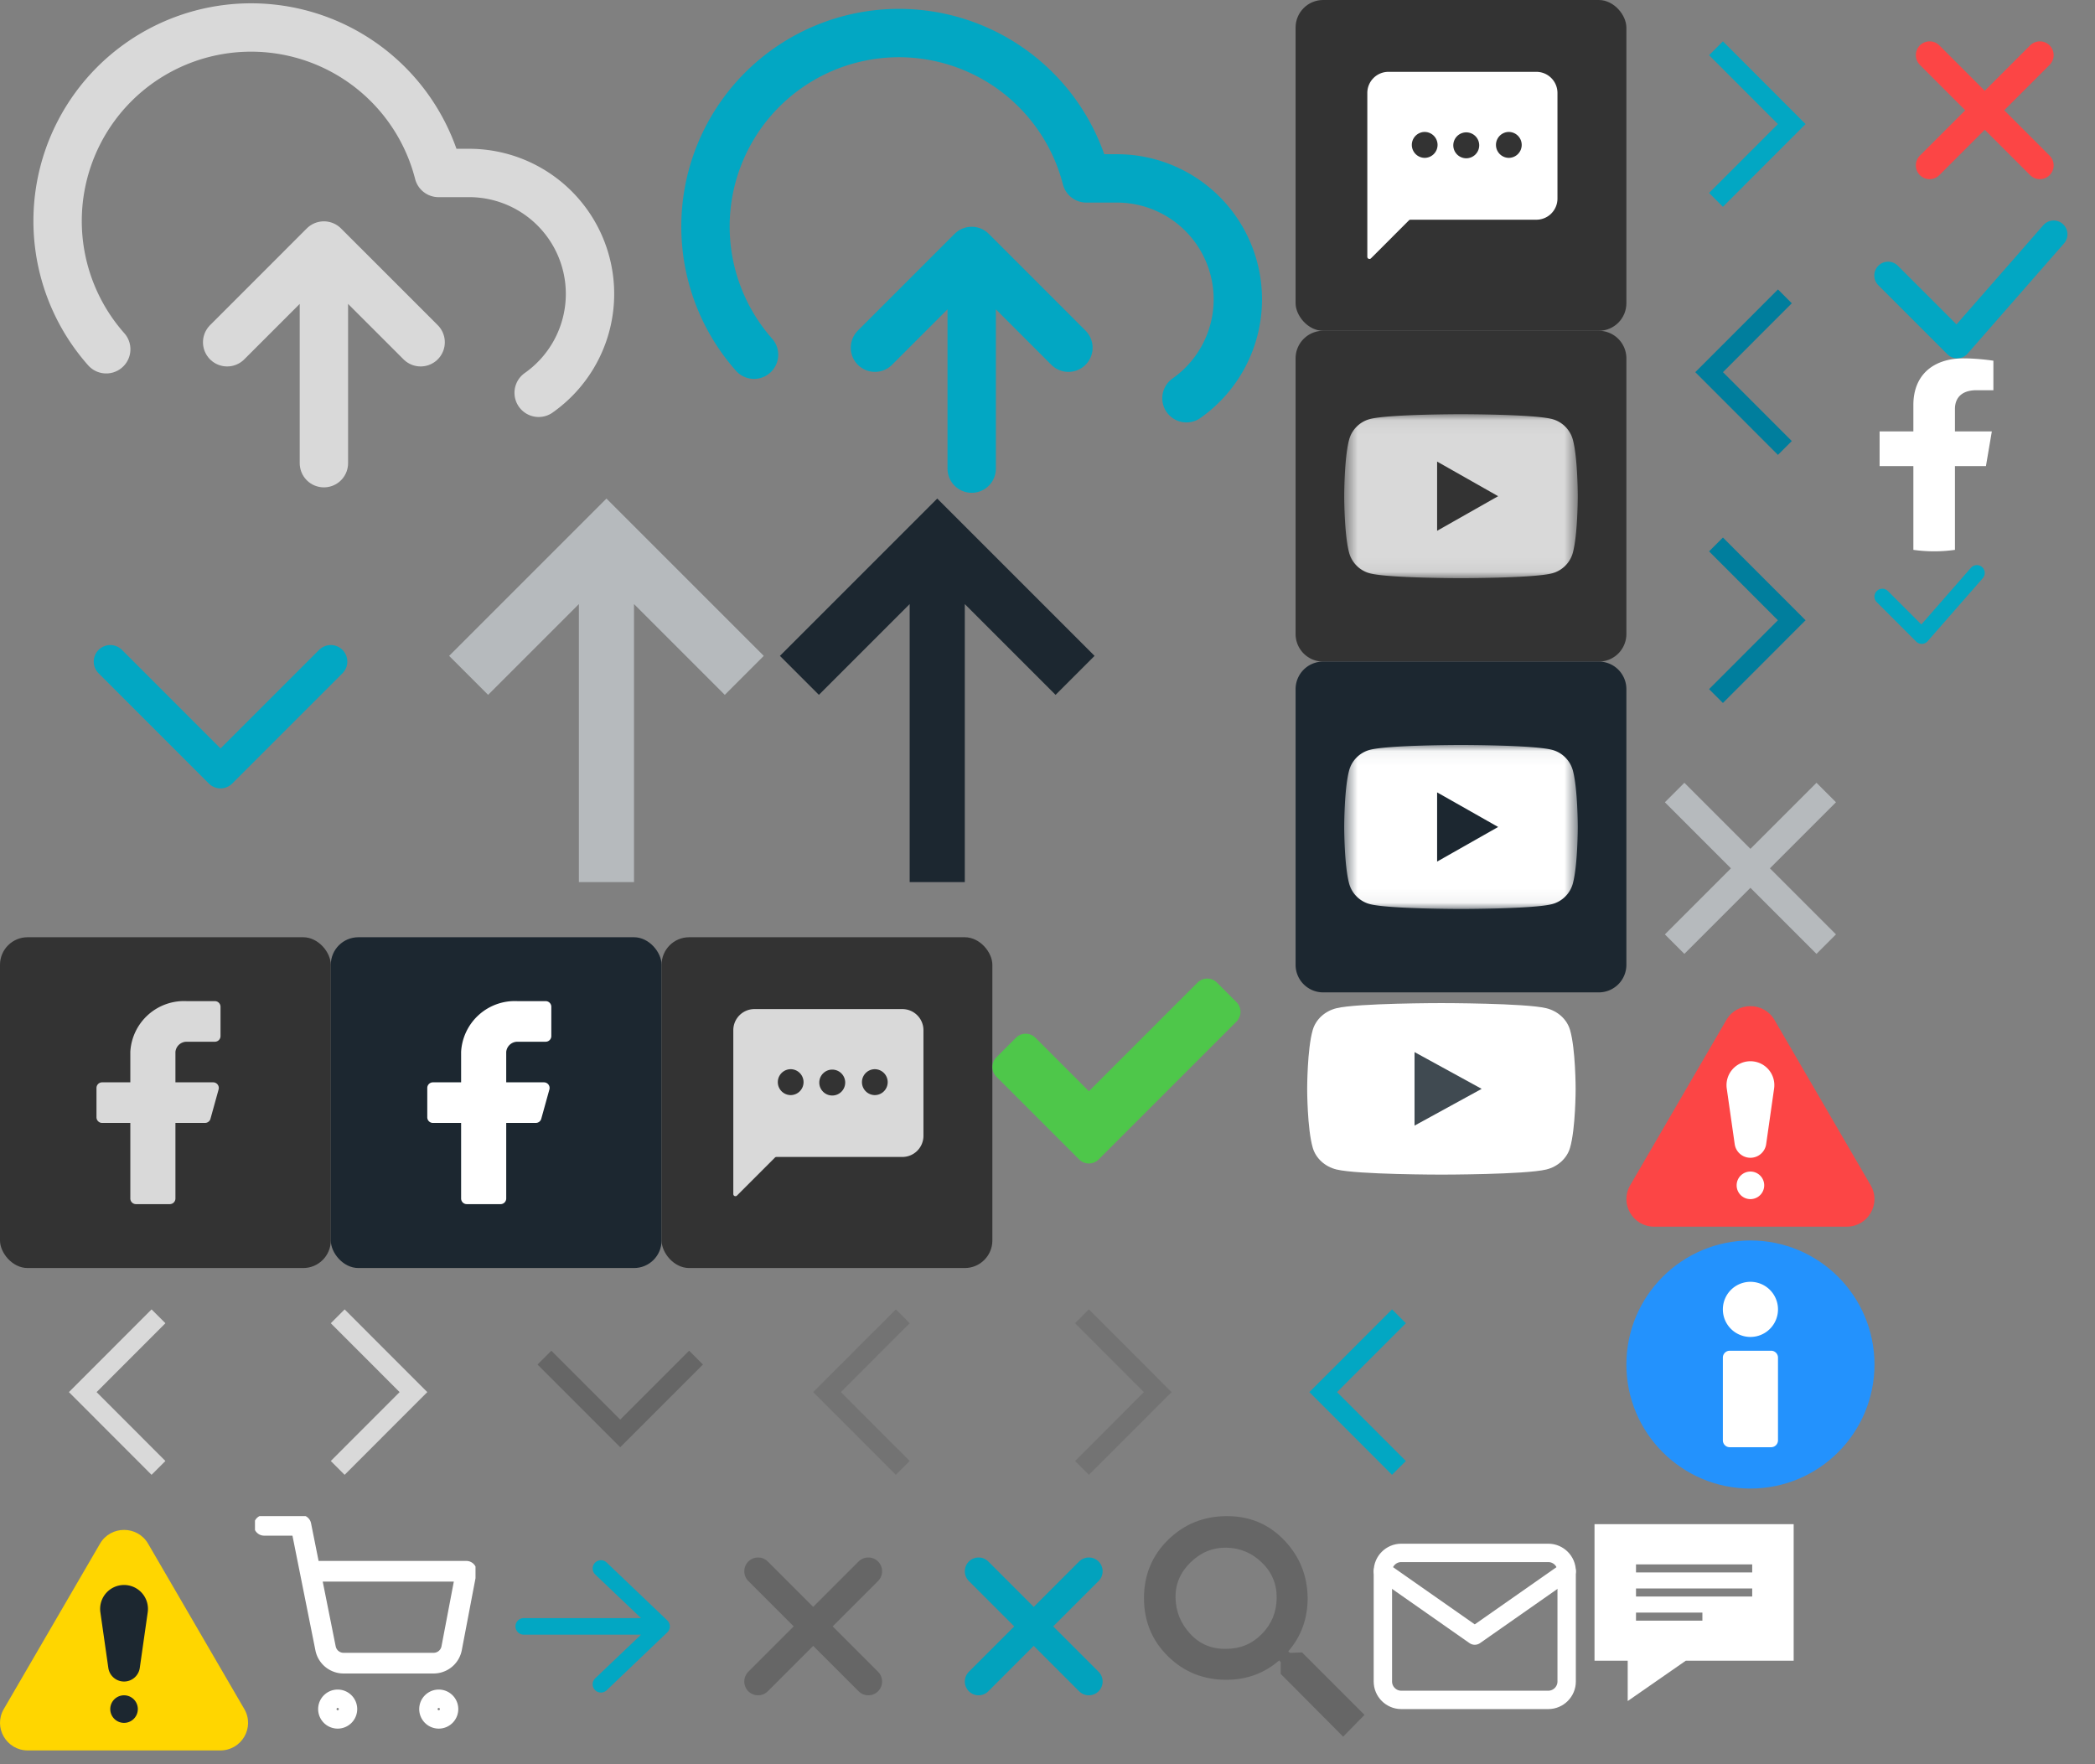 <?xml version="1.0" encoding="utf-8"?><svg width="152" height="128" viewBox="0 0 152 128" xmlns="http://www.w3.org/2000/svg" xmlns:xlink="http://www.w3.org/1999/xlink"><rect x="0" y="0" width="152" height="128" fill="#808080" stroke="none"/><svg width="16" height="16" fill="none" viewBox="0 0 16 16" id="arrow-right" x="35" y="110" xmlns="http://www.w3.org/2000/svg"><path fill-rule="evenodd" clip-rule="evenodd" d="M2.4 8a.6.6 0 0 1 .6-.6h8.51L8.184 4.232a.6.6 0 1 1 .832-.865l4.4 4.2a.6.6 0 0 1 0 .865l-4.4 4.2a.6.6 0 0 1-.832-.865L11.51 8.6H3a.6.6 0 0 1-.6-.6Z" fill="#02A7C3"/></svg><svg width="14" height="10" fill="none" viewBox="0 0 14 10" id="check-active" x="136" y="16" xmlns="http://www.w3.org/2000/svg"><path fill-rule="evenodd" clip-rule="evenodd" d="M13.659.247a1 1 0 0 1 .094 1.412l-7 8a1 1 0 0 1-1.46.048l-5-5a1 1 0 1 1 1.414-1.414l4.244 4.244L12.247.342A1 1 0 0 1 13.66.247Z" fill="#02A7C3"/></svg><svg width="32" height="32" fill="none" viewBox="0 0 32 32" id="chevron-down" y="36" xmlns="http://www.w3.org/2000/svg"><path d="m8 12 8 8 8-8" stroke="#02A7C3" stroke-width="2.4" stroke-linecap="round" stroke-linejoin="round"/></svg><svg width="8" height="8" fill="none" viewBox="0 0 8 8" id="confirm-small" x="136" y="40" xmlns="http://www.w3.org/2000/svg"><path fill-rule="evenodd" clip-rule="evenodd" d="M7.805 1.141a.571.571 0 0 1 .054.807l-4 4.571a.571.571 0 0 1-.834.028L.167 3.69a.571.571 0 1 1 .808-.808l2.426 2.425 3.598-4.112a.571.571 0 0 1 .806-.054Z" fill="#02A7C3"/></svg><svg width="16" height="16" fill="none" viewBox="0 0 16 16" id="google-search-close" x="51" y="110" xmlns="http://www.w3.org/2000/svg"><path d="m12 4-8 8M4 4l8 8" stroke="#666" stroke-width="2" stroke-linecap="round" stroke-linejoin="round"/></svg><svg width="16" height="16" fill="none" viewBox="0 0 16 16" id="google-search-close-hover" x="67" y="110" xmlns="http://www.w3.org/2000/svg"><path d="m12 4-8 8M4 4l8 8" stroke="#02A2BD" stroke-width="2" stroke-linecap="round" stroke-linejoin="round"/></svg><svg width="18" height="18" fill="none" viewBox="0 0 18 18" id="icon-arrow-1-left" y="92" xmlns="http://www.w3.org/2000/svg"><path fill-rule="evenodd" clip-rule="evenodd" d="m5.502 9.504-.503-.502.502-.502L10.997 3l1.005 1.004-4.994 4.998L12.001 14l-1.005 1.004-5.494-5.5Z" fill="#D9D9D9"/></svg><svg width="18" height="18" fill="none" viewBox="0 0 18 18" id="icon-arrow-1-right" x="18" y="92" xmlns="http://www.w3.org/2000/svg"><path fill-rule="evenodd" clip-rule="evenodd" d="m12.499 9.504.502-.501v-.001L12.5 8.5 7.004 3 6 4.004l4.993 4.998L6 14l1.004 1.004 5.495-5.5Z" fill="#D9D9D9"/></svg><svg width="18" height="18" fill="none" viewBox="0 0 18 18" id="icon-arrow-2-down" x="36" y="92" xmlns="http://www.w3.org/2000/svg"><path fill-rule="evenodd" clip-rule="evenodd" d="m7.996 12 .502.502.502.502.502-.502.502-.502 4.998-4.998-1.004-1.004L9 10.996 4.002 5.998 2.998 7.002 7.996 12Z" fill="#666"/></svg><svg width="18" height="18" fill="none" viewBox="0 0 18 18" id="icon-arrow-2-left" x="54" y="92" xmlns="http://www.w3.org/2000/svg"><path fill-rule="evenodd" clip-rule="evenodd" d="m5.502 9.504-.503-.502.502-.502L10.997 3l1.005 1.004-4.994 4.998L12.001 14l-1.005 1.004-5.494-5.5Z" fill="#737373"/></svg><svg width="18" height="18" fill="none" viewBox="0 0 18 18" id="icon-arrow-2-right" x="72" y="92" xmlns="http://www.w3.org/2000/svg"><path fill-rule="evenodd" clip-rule="evenodd" d="m12.499 9.504.502-.501v-.001L12.5 8.5 7.004 3 6 4.004l4.993 4.998L6 14l1.004 1.004 5.495-5.5Z" fill="#737373"/></svg><svg width="18" height="18" fill="none" viewBox="0 0 18 18" id="icon-arrow-active-left" x="90" y="92" xmlns="http://www.w3.org/2000/svg"><path fill-rule="evenodd" clip-rule="evenodd" d="m5.502 9.504-.503-.502.502-.502L10.997 3l1.005 1.004-4.994 4.998L12.001 14l-1.005 1.004-5.494-5.5Z" fill="#02A7C3"/></svg><svg width="18" height="18" fill="none" viewBox="0 0 18 18" id="icon-arrow-active-right" x="118" xmlns="http://www.w3.org/2000/svg"><path fill-rule="evenodd" clip-rule="evenodd" d="m12.499 9.504.502-.501v-.001L12.5 8.5 7.004 3 6 4.004l4.993 4.998L6 14l1.004 1.004 5.495-5.5Z" fill="#02A7C3"/></svg><svg width="18" height="18" fill="none" viewBox="0 0 18 18" id="icon-arrow-hover-left" x="118" y="18" xmlns="http://www.w3.org/2000/svg"><path fill-rule="evenodd" clip-rule="evenodd" d="m5.502 9.504-.503-.502.502-.502L10.997 3l1.005 1.004-4.994 4.998L12.001 14l-1.005 1.004-5.494-5.5Z" fill="#007E9D"/></svg><svg width="18" height="18" fill="none" viewBox="0 0 18 18" id="icon-arrow-hover-right" x="118" y="36" xmlns="http://www.w3.org/2000/svg"><path fill-rule="evenodd" clip-rule="evenodd" d="m12.499 9.504.502-.501v-.001L12.5 8.5 7.004 3 6 4.004l4.993 4.998L6 14l1.004 1.004 5.495-5.5Z" fill="#007E9D"/></svg><svg width="18" height="18" fill="none" viewBox="0 0 18 18" id="icon-close" x="118" y="54" xmlns="http://www.w3.org/2000/svg"><path fill-rule="evenodd" clip-rule="evenodd" d="m9 10.414 4.793 4.793 1.414-1.414L10.414 9l4.793-4.793-1.414-1.414L9 7.586 4.207 2.793 2.793 4.207 7.586 9l-4.793 4.793 1.414 1.414L9 10.414Z" fill="#B6BABD"/></svg><svg width="18" height="18" fill="none" viewBox="0 0 18 18" id="icon-danger" x="118" y="72" xmlns="http://www.w3.org/2000/svg"><path d="M7.255 2C8.03.667 9.97.667 10.745 2l6.982 12c.776 1.333-.194 3-1.745 3H2.018C.467 17-.502 15.333.273 14L7.255 2Z" fill="#FC4545"/><path d="M7.283 6.98a1.735 1.735 0 1 1 3.434 0l-.575 4.03a1.153 1.153 0 0 1-2.283 0l-.576-4.03ZM10 14a1 1 0 1 1-2 0 1 1 0 0 1 2 0Z" fill="#fff"/></svg><svg width="24" height="24" fill="none" viewBox="0 0 24 24" id="icon-facebook" y="68" xmlns="http://www.w3.org/2000/svg"><rect width="24" height="24" rx="2" fill="#333"/><path fill-rule="evenodd" clip-rule="evenodd" d="M16 5.045a.41.41 0 0 0-.41-.41h-2.044a3.903 3.903 0 0 0-4.091 3.683v2.209H7.409a.41.41 0 0 0-.409.409v2.127c0 .226.183.41.41.41h2.045v5.481c0 .226.183.41.409.41h2.454a.41.41 0 0 0 .41-.41v-5.482h2.143a.409.409 0 0 0 .4-.303l.59-2.127a.409.409 0 0 0-.393-.515h-2.74v-2.21a.818.818 0 0 1 .818-.736h2.045A.41.41 0 0 0 16 7.172V5.045Z" fill="#D9D9D9"/></svg><svg width="24" height="24" fill="none" viewBox="0 0 24 24" id="icon-facebook-hover" x="24" y="68" xmlns="http://www.w3.org/2000/svg"><rect width="24" height="24" rx="2" fill="#1C2730"/><path fill-rule="evenodd" clip-rule="evenodd" d="M16 5.045a.41.41 0 0 0-.41-.41h-2.044a3.903 3.903 0 0 0-4.091 3.683v2.209H7.409a.41.41 0 0 0-.409.409v2.127c0 .226.183.41.41.41h2.045v5.481c0 .226.183.41.409.41h2.454a.41.41 0 0 0 .41-.41v-5.482h2.143a.409.409 0 0 0 .4-.303l.59-2.127a.409.409 0 0 0-.393-.515h-2.74v-2.21a.818.818 0 0 1 .818-.736h2.045A.41.41 0 0 0 16 7.172V5.045Z" fill="#fff"/></svg><svg width="18" height="18" fill="none" viewBox="0 0 18 18" id="icon-info" x="118" y="90" xmlns="http://www.w3.org/2000/svg"><circle cx="9" cy="9" r="9" fill="#2392FD"/><path d="M7 8.5a.5.5 0 0 1 .5-.5h3a.5.5 0 0 1 .5.5v6a.5.5 0 0 1-.5.5h-3a.5.5 0 0 1-.5-.5v-6ZM11 5a2 2 0 1 1-4 0 2 2 0 0 1 4 0Z" fill="#fff"/></svg><svg width="24" height="24" fill="none" viewBox="0 0 24 24" id="icon-message" x="48" y="68" xmlns="http://www.w3.org/2000/svg"><rect width="24" height="24" rx="2" fill="#333"/><path fill-rule="evenodd" clip-rule="evenodd" d="M18.55 15.493c.288-.288.45-.678.45-1.084V6.745a1.533 1.533 0 0 0-1.533-1.533H6.737a1.533 1.533 0 0 0-1.533 1.533v11.888c0 .138.167.207.265.11l2.755-2.756a.155.155 0 0 1 .11-.046h9.133c.406 0 .796-.161 1.084-.448Zm-9.22-4.04a.94.94 0 1 0 0-1.879.94.94 0 0 0 0 1.878Zm3.992-.94a.94.94 0 1 1-1.879 0 .94.94 0 0 1 1.879 0Zm2.113.94a.94.94 0 1 0 0-1.879.94.94 0 0 0 0 1.878Z" fill="#D9D9D9"/></svg><svg width="24" height="24" fill="none" viewBox="0 0 24 24" id="icon-message-hover" x="94" xmlns="http://www.w3.org/2000/svg"><rect width="24" height="24" rx="2" fill="#333"/><path fill-rule="evenodd" clip-rule="evenodd" d="M18.55 15.493c.288-.288.45-.678.45-1.084V6.745a1.533 1.533 0 0 0-1.533-1.533H6.737a1.533 1.533 0 0 0-1.533 1.533v11.888c0 .138.167.207.265.11l2.755-2.756a.155.155 0 0 1 .11-.046h9.133c.406 0 .796-.161 1.084-.448Zm-9.22-4.04a.94.94 0 1 0 0-1.879.94.94 0 0 0 0 1.878Zm3.992-.94a.94.94 0 1 1-1.879 0 .94.94 0 0 1 1.879 0Zm2.113.94a.94.94 0 1 0 0-1.879.94.94 0 0 0 0 1.878Z" fill="#fff"/></svg><svg width="16" height="16" fill="none" viewBox="0 0 16 16" id="icon-search" x="83" y="110" xmlns="http://www.w3.org/2000/svg"><path d="M5.969 9.628c1.017 0 1.878-.359 2.582-1.076.705-.718 1.063-1.585 1.076-2.603.014-1.017-.345-1.878-1.076-2.582-.73-.705-1.591-1.063-2.582-1.077-.992-.013-1.86.346-2.603 1.077-.743.73-1.102 1.591-1.076 2.582.026.992.385 1.86 1.076 2.603.692.743 1.559 1.102 2.603 1.076Zm5.5.26L16 14.42 14.45 16l-4.53-4.554.002-.855-.111-.122c-1.083.937-2.363 1.405-3.841 1.405-1.668 0-3.08-.57-4.236-1.712C.578 9.021 0 7.616 0 5.948 0 4.28.578 2.875 1.734 1.734 2.89.593 4.302.014 5.97 0c1.668-.014 3.065.564 4.192 1.734 1.127 1.17 1.697 2.575 1.712 4.214 0 1.493-.469 2.78-1.405 3.863l.122.11.879-.033Z" fill="#666"/></svg><svg width="19" height="18" fill="none" viewBox="0 0 19 18" id="icon-success" x="72" y="68" xmlns="http://www.w3.org/2000/svg"><path fill-rule="evenodd" clip-rule="evenodd" d="M17.71 4.707a1 1 0 0 1 0 1.414l-10 10a1 1 0 0 1-1.414 0l-6-6a1 1 0 0 1 0-1.414L1.71 7.293a1 1 0 0 1 1.414 0l3.879 3.879 7.879-7.88a1 1 0 0 1 1.414 0l1.414 1.415Z" fill="#4EC74A"/></svg><svg width="18" height="18" fill="none" viewBox="0 0 18 18" id="icon-warning" y="110" xmlns="http://www.w3.org/2000/svg"><path d="M7.255 2C8.03.667 9.97.667 10.745 2l6.982 12c.776 1.333-.194 3-1.745 3H2.018C.467 17-.502 15.333.273 14L7.255 2Z" fill="#FFD600"/><path d="M7.283 6.98a1.735 1.735 0 1 1 3.434 0l-.575 4.03a1.153 1.153 0 0 1-2.283 0l-.576-4.03ZM10 14a1 1 0 1 1-2 0 1 1 0 0 1 2 0Z" fill="#1C2730"/></svg><svg width="24" height="24" fill="none" viewBox="0 0 24 24" id="icon-youtube" x="94" y="24" xmlns="http://www.w3.org/2000/svg"><g clip-path="url(#baa)"><path d="M22 0H2a2 2 0 0 0-2 2v20a2 2 0 0 0 2 2h20a2 2 0 0 0 2-2V2a2 2 0 0 0-2-2Z" fill="#333"/><mask id="bab" style="mask-type:luminance" maskUnits="userSpaceOnUse" x="3" y="6" width="18" height="12"><path d="M20.473 6.051H3.527v11.898h16.946V6.051Z" fill="#fff"/></mask><g mask="url(#bab)"><path fill-rule="evenodd" clip-rule="evenodd" d="M18.62 6.406c.73.196 1.304.772 1.499 1.503.354 1.325.354 4.091.354 4.091s0 2.766-.354 4.091a2.126 2.126 0 0 1-1.498 1.503c-1.322.355-6.621.355-6.621.355s-5.3 0-6.62-.355a2.126 2.126 0 0 1-1.499-1.503c-.354-1.325-.354-4.09-.354-4.09s0-2.767.354-4.092A2.125 2.125 0 0 1 5.38 6.406C6.701 6.051 12 6.051 12 6.051s5.3 0 6.62.355ZM14.697 12l-4.429 2.511V9.489L14.697 12Z" fill="#D9D9D9"/></g></g><defs><clipPath id="baa"><path fill="#fff" d="M0 0h24v24H0z"/></clipPath></defs></svg><svg width="24" height="24" fill="none" viewBox="0 0 24 24" id="icon-youtube-hover" x="94" y="48" xmlns="http://www.w3.org/2000/svg"><g clip-path="url(#aza)"><path d="M22 0H2a2 2 0 0 0-2 2v20a2 2 0 0 0 2 2h20a2 2 0 0 0 2-2V2a2 2 0 0 0-2-2Z" fill="#1C2730"/><mask id="azb" style="mask-type:luminance" maskUnits="userSpaceOnUse" x="3" y="6" width="18" height="12"><path d="M20.473 6.051H3.527v11.898h16.946V6.051Z" fill="#fff"/></mask><g mask="url(#azb)"><path fill-rule="evenodd" clip-rule="evenodd" d="M18.62 6.406c.73.196 1.304.772 1.499 1.503.354 1.325.354 4.091.354 4.091s0 2.766-.354 4.091a2.126 2.126 0 0 1-1.498 1.503c-1.322.355-6.62.355-6.62.355s-5.3 0-6.621-.355a2.126 2.126 0 0 1-1.499-1.503c-.354-1.325-.354-4.09-.354-4.09s0-2.767.354-4.092A2.125 2.125 0 0 1 5.38 6.406C6.7 6.051 12 6.051 12 6.051s5.3 0 6.62.355ZM14.697 12l-4.429 2.511V9.489L14.697 12Z" fill="#fff"/></g></g><defs><clipPath id="aza"><path fill="#fff" d="M0 0h24v24H0z"/></clipPath></defs></svg><svg width="16" height="16" fill="none" viewBox="0 0 16 16" id="mail" x="99" y="110" xmlns="http://www.w3.org/2000/svg"><path d="M2.667 2.667h10.666c.734 0 1.334.6 1.334 1.333v8c0 .733-.6 1.333-1.334 1.333H2.667c-.734 0-1.334-.6-1.334-1.333V4c0-.733.6-1.333 1.334-1.333Z" stroke="#fff" stroke-width="1.333" stroke-linecap="round" stroke-linejoin="round"/><path d="M14.667 4 8 8.667 1.333 4" stroke="#fff" stroke-width="1.333" stroke-linecap="round" stroke-linejoin="round"/></svg><svg width="17" height="16" fill="none" viewBox="0 0 17 16" id="shopping-cart" x="18" y="110" xmlns="http://www.w3.org/2000/svg"><g clip-path="url(#bca)" stroke="#fff" stroke-width="1.5" stroke-linecap="round" stroke-linejoin="round"><path d="M6.5 14.667a.667.667 0 1 0 0-1.334.667.667 0 0 0 0 1.334ZM13.833 14.667a.667.667 0 1 0 0-1.334.667.667 0 0 0 0 1.334ZM1.167.667h2.666L5.62 9.593a1.334 1.334 0 0 0 1.333 1.074h6.48a1.334 1.334 0 0 0 1.334-1.074L15.833 4H4.5"/></g><defs><clipPath id="bca"><path fill="#fff" transform="translate(.5)" d="M0 0h16v16H0z"/></clipPath></defs></svg><svg width="16" height="14" fill="none" viewBox="0 0 16 14" id="social-btn-chat" x="115" y="110" xmlns="http://www.w3.org/2000/svg"><path d="M.688.583v9.906h2.408v2.928l4.215-2.928h7.826V.583H.688Zm7.827 7H3.698V7h4.817v.583Zm3.612-1.75H3.698V5.25h8.43v.583Zm0-1.75H3.698V3.5h8.43v.583Z" fill="#fff"/></svg><svg width="9" height="14" fill="none" viewBox="0 0 9 14" id="social-btn-facebook" x="136" y="26" xmlns="http://www.w3.org/2000/svg"><path d="M8.087 7.816 8.515 5.3H5.838V3.669c0-.688.374-1.358 1.573-1.358h1.217V.17S7.524 0 6.468 0C4.263 0 2.822 1.204 2.822 3.384v1.917H.372v2.515h2.45v6.078a10.766 10.766 0 0 0 3.016 0V7.816h2.25Z" fill="#fff"/></svg><svg width="21" height="14" fill="none" viewBox="0 0 21 14" id="social-btn-youtube" x="94" y="72" xmlns="http://www.w3.org/2000/svg"><path d="M19.91 2.721c-.224-.765-.884-1.367-1.722-1.572-1.52-.371-7.61-.371-7.61-.371s-6.09 0-7.61.371c-.838.205-1.498.807-1.722 1.572C.84 4.107.84 7 .84 7s0 2.893.407 4.28c.224.764.884 1.366 1.722 1.57 1.52.372 7.61.372 7.61.372s6.09 0 7.61-.371c.838-.205 1.498-.807 1.722-1.572.407-1.386.407-4.279.407-4.279s0-2.893-.407-4.279Z" fill="#fff"/><path d="M8.63 9.667 13.5 7 8.63 4.333v5.334Z" fill="#404A51"/></svg><svg width="24" height="28" fill="none" viewBox="0 0 24 28" id="up-btn" x="32" y="36" xmlns="http://www.w3.org/2000/svg"><path d="M12 .172.586 11.586l2.828 2.828L10 7.828V28h4V7.828l6.586 6.586 2.828-2.828L12 .172Z" fill="#B6BABD"/></svg><svg width="24" height="28" fill="none" viewBox="0 0 24 28" id="up-btn-on" x="56" y="36" xmlns="http://www.w3.org/2000/svg"><path d="M12 .172.586 11.586l2.828 2.828L10 7.828V28h4V7.828l6.586 6.586 2.828-2.828L12 .172Z" fill="#1C2730"/></svg><svg width="47" height="36" fill="none" viewBox="0 0 47 36" id="upload" xmlns="http://www.w3.org/2000/svg"><g clip-path="url(#bka)" stroke="#D9D9D9" stroke-width="3.509" stroke-linecap="round" stroke-linejoin="round"><path d="m30.519 24.832-7.02-7.019-7.018 7.019M23.5 33.605V17.813"/><path d="M39.082 28.499a8.774 8.774 0 0 0-5.054-15.95h-2.21A14.039 14.039 0 1 0 7.707 25.34"/></g><defs><clipPath id="bka"><path fill="#fff" d="M0 0h47v36H0z"/></clipPath></defs></svg><svg width="16" height="16" fill="none" viewBox="0 0 16 16" id="upload-cross" x="136" xmlns="http://www.w3.org/2000/svg"><path d="m12 4-8 8M4 4l8 8" stroke="#FC4545" stroke-width="2" stroke-linecap="round" stroke-linejoin="round"/></svg><svg width="47" height="36" fill="none" viewBox="0 0 47 36" id="upload-hover" x="47" xmlns="http://www.w3.org/2000/svg"><g clip-path="url(#bja)" stroke="#02A7C3" stroke-width="3.509" stroke-linecap="round" stroke-linejoin="round"><path d="m30.518 25.227-7.018-7.02-7.02 7.02M23.5 34V18.208"/><path d="M39.082 28.893a8.773 8.773 0 0 0-5.054-15.95h-2.21a14.037 14.037 0 1 0-24.11 12.792"/></g><defs><clipPath id="bja"><path fill="#fff" d="M0 0h47v36H0z"/></clipPath></defs></svg></svg>